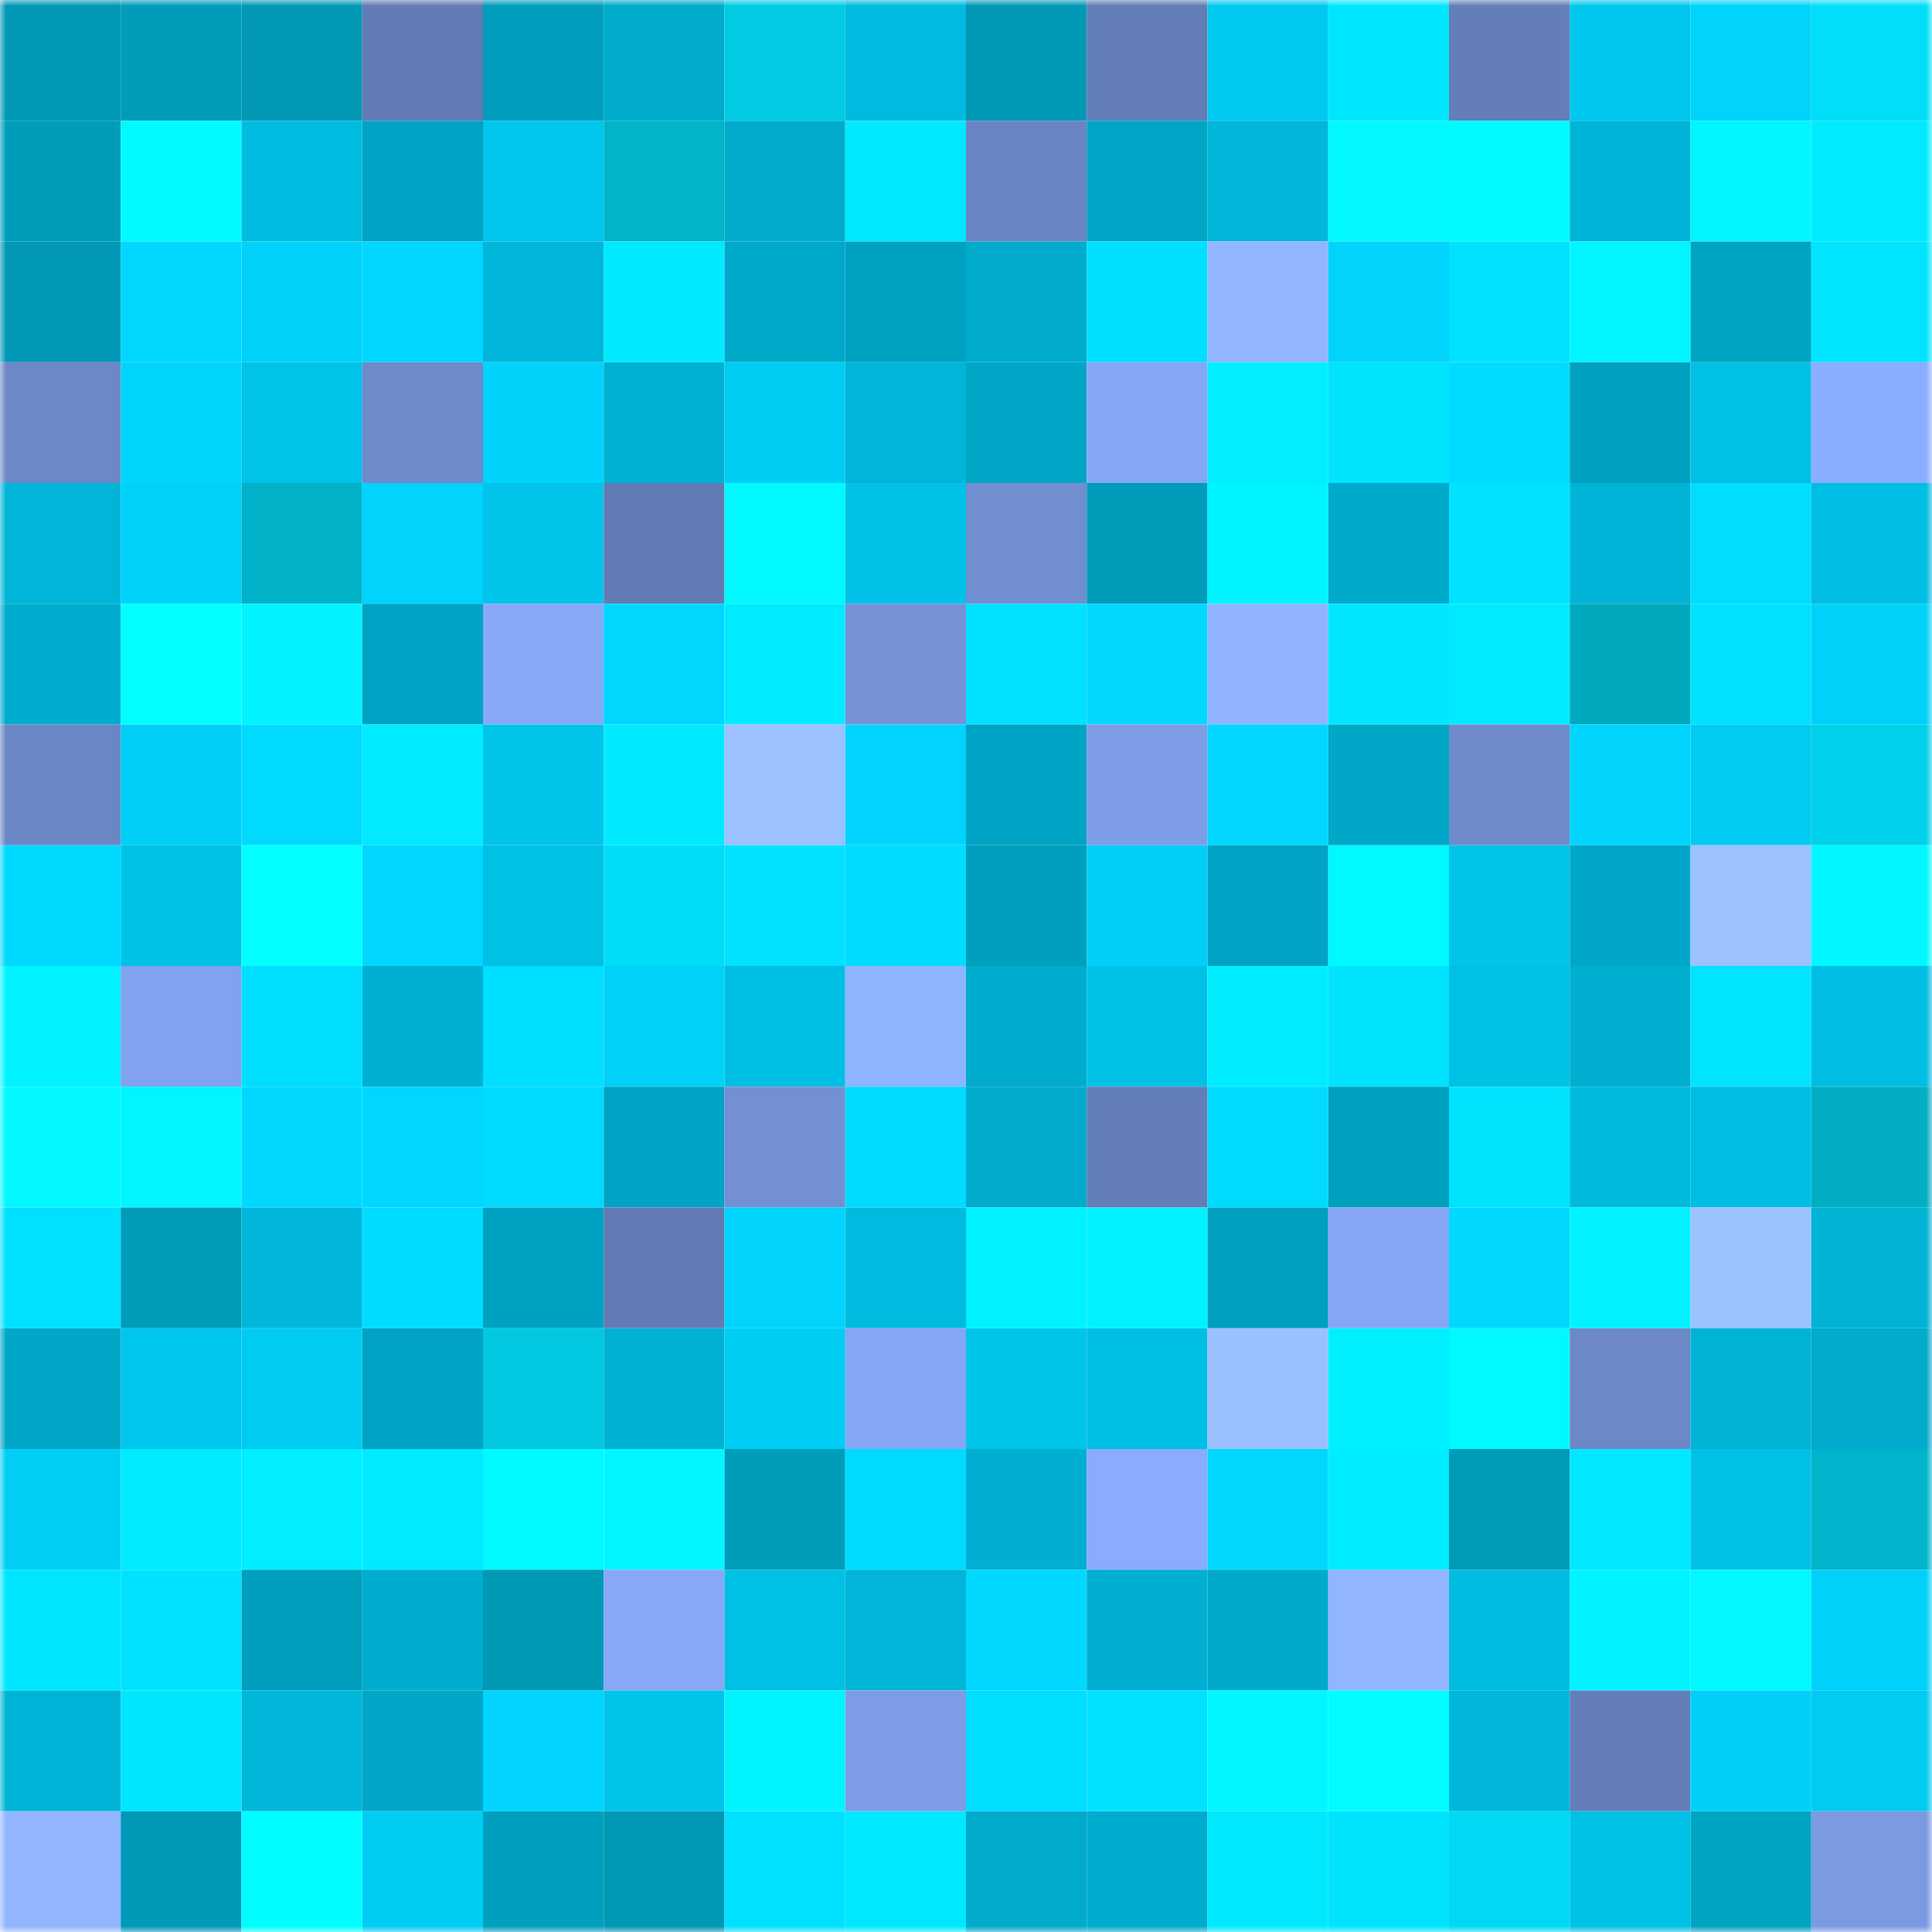 <svg viewBox="0 0 160 160" fill="none" role="img" xmlns="http://www.w3.org/2000/svg" width="240" height="240" name="ens%2Clecks.eth"><mask id="1039503141" mask-type="alpha" maskUnits="userSpaceOnUse" x="0" y="0" width="160" height="160"><rect width="160" height="160" fill="#FFFFFF"></rect></mask><g mask="url(#1039503141)"><rect x="0" y="0" width="10" height="10" fill="#0098b5"></rect><rect x="10" y="0" width="10" height="10" fill="#009cba"></rect><rect x="20" y="0" width="10" height="10" fill="#0098b5"></rect><rect x="30" y="0" width="10" height="10" fill="#627bb4"></rect><rect x="40" y="0" width="10" height="10" fill="#009dbc"></rect><rect x="50" y="0" width="10" height="10" fill="#00abcb"></rect><rect x="60" y="0" width="10" height="10" fill="#01cbe3"></rect><rect x="70" y="0" width="10" height="10" fill="#00bbdf"></rect><rect x="80" y="0" width="10" height="10" fill="#0098b5"></rect><rect x="90" y="0" width="10" height="10" fill="#637db7"></rect><rect x="100" y="0" width="10" height="10" fill="#00c9f0"></rect><rect x="110" y="0" width="10" height="10" fill="#00e6ff"></rect><rect x="120" y="0" width="10" height="10" fill="#647eb8"></rect><rect x="130" y="0" width="10" height="10" fill="#00c7ed"></rect><rect x="140" y="0" width="10" height="10" fill="#00d3fc"></rect><rect x="150" y="0" width="10" height="10" fill="#01def9"></rect><rect x="0" y="10" width="10" height="10" fill="#009dbb"></rect><rect x="10" y="10" width="10" height="10" fill="#00fbff"></rect><rect x="20" y="10" width="10" height="10" fill="#00bce0"></rect><rect x="30" y="10" width="10" height="10" fill="#00a3c3"></rect><rect x="40" y="10" width="10" height="10" fill="#00c5ec"></rect><rect x="50" y="10" width="10" height="10" fill="#01b4ca"></rect><rect x="60" y="10" width="10" height="10" fill="#00abcc"></rect><rect x="70" y="10" width="10" height="10" fill="#00e8ff"></rect><rect x="80" y="10" width="10" height="10" fill="#6a85c4"></rect><rect x="90" y="10" width="10" height="10" fill="#00a6c6"></rect><rect x="100" y="10" width="10" height="10" fill="#00b6d9"></rect><rect x="110" y="10" width="10" height="10" fill="#01f8ff"></rect><rect x="120" y="10" width="10" height="10" fill="#00f9ff"></rect><rect x="130" y="10" width="10" height="10" fill="#00b4d7"></rect><rect x="140" y="10" width="10" height="10" fill="#00f5ff"></rect><rect x="150" y="10" width="10" height="10" fill="#00ebff"></rect><rect x="0" y="20" width="10" height="10" fill="#0098b6"></rect><rect x="10" y="20" width="10" height="10" fill="#00d8ff"></rect><rect x="20" y="20" width="10" height="10" fill="#00d1fa"></rect><rect x="30" y="20" width="10" height="10" fill="#00d6ff"></rect><rect x="40" y="20" width="10" height="10" fill="#00b6da"></rect><rect x="50" y="20" width="10" height="10" fill="#00eaff"></rect><rect x="60" y="20" width="10" height="10" fill="#00a9c9"></rect><rect x="70" y="20" width="10" height="10" fill="#00a2c1"></rect><rect x="80" y="20" width="10" height="10" fill="#00abcc"></rect><rect x="90" y="20" width="10" height="10" fill="#00dfff"></rect><rect x="100" y="20" width="10" height="10" fill="#91b6ff"></rect><rect x="110" y="20" width="10" height="10" fill="#00d3fc"></rect><rect x="120" y="20" width="10" height="10" fill="#00e2ff"></rect><rect x="130" y="20" width="10" height="10" fill="#01f5ff"></rect><rect x="140" y="20" width="10" height="10" fill="#00a3c2"></rect><rect x="150" y="20" width="10" height="10" fill="#00e4ff"></rect><rect x="0" y="30" width="10" height="10" fill="#6c88c7"></rect><rect x="10" y="30" width="10" height="10" fill="#00d5fe"></rect><rect x="20" y="30" width="10" height="10" fill="#00c3e9"></rect><rect x="30" y="30" width="10" height="10" fill="#6e8aca"></rect><rect x="40" y="30" width="10" height="10" fill="#00d3fb"></rect><rect x="50" y="30" width="10" height="10" fill="#00b1d3"></rect><rect x="60" y="30" width="10" height="10" fill="#00cdf4"></rect><rect x="70" y="30" width="10" height="10" fill="#00b5d8"></rect><rect x="80" y="30" width="10" height="10" fill="#00a6c6"></rect><rect x="90" y="30" width="10" height="10" fill="#85a7f5"></rect><rect x="100" y="30" width="10" height="10" fill="#00eeff"></rect><rect x="110" y="30" width="10" height="10" fill="#00e3ff"></rect><rect x="120" y="30" width="10" height="10" fill="#00dbff"></rect><rect x="130" y="30" width="10" height="10" fill="#00a1c0"></rect><rect x="140" y="30" width="10" height="10" fill="#00c0e5"></rect><rect x="150" y="30" width="10" height="10" fill="#8aaeff"></rect><rect x="0" y="40" width="10" height="10" fill="#00b5d8"></rect><rect x="10" y="40" width="10" height="10" fill="#00d2fb"></rect><rect x="20" y="40" width="10" height="10" fill="#01b2c8"></rect><rect x="30" y="40" width="10" height="10" fill="#00d3fc"></rect><rect x="40" y="40" width="10" height="10" fill="#00c4ea"></rect><rect x="50" y="40" width="10" height="10" fill="#627bb5"></rect><rect x="60" y="40" width="10" height="10" fill="#00f9ff"></rect><rect x="70" y="40" width="10" height="10" fill="#00c1e7"></rect><rect x="80" y="40" width="10" height="10" fill="#718ed1"></rect><rect x="90" y="40" width="10" height="10" fill="#009cba"></rect><rect x="100" y="40" width="10" height="10" fill="#00f4ff"></rect><rect x="110" y="40" width="10" height="10" fill="#00aaca"></rect><rect x="120" y="40" width="10" height="10" fill="#00e2ff"></rect><rect x="130" y="40" width="10" height="10" fill="#00b4d7"></rect><rect x="140" y="40" width="10" height="10" fill="#00ddff"></rect><rect x="150" y="40" width="10" height="10" fill="#00bee3"></rect><rect x="0" y="50" width="10" height="10" fill="#00accd"></rect><rect x="10" y="50" width="10" height="10" fill="#01ffff"></rect><rect x="20" y="50" width="10" height="10" fill="#00f3ff"></rect><rect x="30" y="50" width="10" height="10" fill="#00a3c3"></rect><rect x="40" y="50" width="10" height="10" fill="#87a9f8"></rect><rect x="50" y="50" width="10" height="10" fill="#00d7ff"></rect><rect x="60" y="50" width="10" height="10" fill="#00ebff"></rect><rect x="70" y="50" width="10" height="10" fill="#7592d7"></rect><rect x="80" y="50" width="10" height="10" fill="#00e1ff"></rect><rect x="90" y="50" width="10" height="10" fill="#00d8ff"></rect><rect x="100" y="50" width="10" height="10" fill="#90b4ff"></rect><rect x="110" y="50" width="10" height="10" fill="#00e6ff"></rect><rect x="120" y="50" width="10" height="10" fill="#00ebff"></rect><rect x="130" y="50" width="10" height="10" fill="#01a9be"></rect><rect x="140" y="50" width="10" height="10" fill="#00e0ff"></rect><rect x="150" y="50" width="10" height="10" fill="#00d1fa"></rect><rect x="0" y="60" width="10" height="10" fill="#6b86c5"></rect><rect x="10" y="60" width="10" height="10" fill="#00cff7"></rect><rect x="20" y="60" width="10" height="10" fill="#00daff"></rect><rect x="30" y="60" width="10" height="10" fill="#01eaff"></rect><rect x="40" y="60" width="10" height="10" fill="#00c4ea"></rect><rect x="50" y="60" width="10" height="10" fill="#00eaff"></rect><rect x="60" y="60" width="10" height="10" fill="#9bc2ff"></rect><rect x="70" y="60" width="10" height="10" fill="#00d4fe"></rect><rect x="80" y="60" width="10" height="10" fill="#00a4c4"></rect><rect x="90" y="60" width="10" height="10" fill="#7d9de6"></rect><rect x="100" y="60" width="10" height="10" fill="#00d6ff"></rect><rect x="110" y="60" width="10" height="10" fill="#00a7c7"></rect><rect x="120" y="60" width="10" height="10" fill="#6f8bcc"></rect><rect x="130" y="60" width="10" height="10" fill="#00d4fd"></rect><rect x="140" y="60" width="10" height="10" fill="#00cbf2"></rect><rect x="150" y="60" width="10" height="10" fill="#01d0ea"></rect><rect x="0" y="70" width="10" height="10" fill="#00d9ff"></rect><rect x="10" y="70" width="10" height="10" fill="#00c2e8"></rect><rect x="20" y="70" width="10" height="10" fill="#01ffff"></rect><rect x="30" y="70" width="10" height="10" fill="#00d6ff"></rect><rect x="40" y="70" width="10" height="10" fill="#00c0e4"></rect><rect x="50" y="70" width="10" height="10" fill="#01ddf8"></rect><rect x="60" y="70" width="10" height="10" fill="#00e2ff"></rect><rect x="70" y="70" width="10" height="10" fill="#00dbff"></rect><rect x="80" y="70" width="10" height="10" fill="#009fbd"></rect><rect x="90" y="70" width="10" height="10" fill="#00cff7"></rect><rect x="100" y="70" width="10" height="10" fill="#00a3c3"></rect><rect x="110" y="70" width="10" height="10" fill="#00f9ff"></rect><rect x="120" y="70" width="10" height="10" fill="#00c4ea"></rect><rect x="130" y="70" width="10" height="10" fill="#00a7c8"></rect><rect x="140" y="70" width="10" height="10" fill="#9bc2ff"></rect><rect x="150" y="70" width="10" height="10" fill="#00f7ff"></rect><rect x="0" y="80" width="10" height="10" fill="#00f3ff"></rect><rect x="10" y="80" width="10" height="10" fill="#81a2ee"></rect><rect x="20" y="80" width="10" height="10" fill="#00deff"></rect><rect x="30" y="80" width="10" height="10" fill="#00b0d2"></rect><rect x="40" y="80" width="10" height="10" fill="#00dfff"></rect><rect x="50" y="80" width="10" height="10" fill="#00d1f9"></rect><rect x="60" y="80" width="10" height="10" fill="#00bfe4"></rect><rect x="70" y="80" width="10" height="10" fill="#90b5ff"></rect><rect x="80" y="80" width="10" height="10" fill="#00acce"></rect><rect x="90" y="80" width="10" height="10" fill="#00c2e8"></rect><rect x="100" y="80" width="10" height="10" fill="#00edff"></rect><rect x="110" y="80" width="10" height="10" fill="#00e3ff"></rect><rect x="120" y="80" width="10" height="10" fill="#00c0e4"></rect><rect x="130" y="80" width="10" height="10" fill="#00aecf"></rect><rect x="140" y="80" width="10" height="10" fill="#00e4ff"></rect><rect x="150" y="80" width="10" height="10" fill="#00bee3"></rect><rect x="0" y="90" width="10" height="10" fill="#01f8ff"></rect><rect x="10" y="90" width="10" height="10" fill="#00f5ff"></rect><rect x="20" y="90" width="10" height="10" fill="#00d8ff"></rect><rect x="30" y="90" width="10" height="10" fill="#00d6ff"></rect><rect x="40" y="90" width="10" height="10" fill="#00dbff"></rect><rect x="50" y="90" width="10" height="10" fill="#00a4c4"></rect><rect x="60" y="90" width="10" height="10" fill="#7390d4"></rect><rect x="70" y="90" width="10" height="10" fill="#00dbff"></rect><rect x="80" y="90" width="10" height="10" fill="#00abcc"></rect><rect x="90" y="90" width="10" height="10" fill="#637db7"></rect><rect x="100" y="90" width="10" height="10" fill="#00daff"></rect><rect x="110" y="90" width="10" height="10" fill="#00a0bf"></rect><rect x="120" y="90" width="10" height="10" fill="#00e3ff"></rect><rect x="130" y="90" width="10" height="10" fill="#00bade"></rect><rect x="140" y="90" width="10" height="10" fill="#00bee2"></rect><rect x="150" y="90" width="10" height="10" fill="#01aec3"></rect><rect x="0" y="100" width="10" height="10" fill="#00e0ff"></rect><rect x="10" y="100" width="10" height="10" fill="#009cba"></rect><rect x="20" y="100" width="10" height="10" fill="#00b7db"></rect><rect x="30" y="100" width="10" height="10" fill="#00dcff"></rect><rect x="40" y="100" width="10" height="10" fill="#00a2c1"></rect><rect x="50" y="100" width="10" height="10" fill="#627bb5"></rect><rect x="60" y="100" width="10" height="10" fill="#00d3fc"></rect><rect x="70" y="100" width="10" height="10" fill="#00bbdf"></rect><rect x="80" y="100" width="10" height="10" fill="#00f1ff"></rect><rect x="90" y="100" width="10" height="10" fill="#00f2ff"></rect><rect x="100" y="100" width="10" height="10" fill="#00a0bf"></rect><rect x="110" y="100" width="10" height="10" fill="#86a7f6"></rect><rect x="120" y="100" width="10" height="10" fill="#00d8ff"></rect><rect x="130" y="100" width="10" height="10" fill="#00f3ff"></rect><rect x="140" y="100" width="10" height="10" fill="#9bc3ff"></rect><rect x="150" y="100" width="10" height="10" fill="#00b2d4"></rect><rect x="0" y="110" width="10" height="10" fill="#00a7c7"></rect><rect x="10" y="110" width="10" height="10" fill="#00c5ec"></rect><rect x="20" y="110" width="10" height="10" fill="#00cbf2"></rect><rect x="30" y="110" width="10" height="10" fill="#00a3c3"></rect><rect x="40" y="110" width="10" height="10" fill="#01c8e0"></rect><rect x="50" y="110" width="10" height="10" fill="#00b1d3"></rect><rect x="60" y="110" width="10" height="10" fill="#00cdf4"></rect><rect x="70" y="110" width="10" height="10" fill="#85a6f4"></rect><rect x="80" y="110" width="10" height="10" fill="#00c5eb"></rect><rect x="90" y="110" width="10" height="10" fill="#00bfe4"></rect><rect x="100" y="110" width="10" height="10" fill="#9ac1ff"></rect><rect x="110" y="110" width="10" height="10" fill="#00efff"></rect><rect x="120" y="110" width="10" height="10" fill="#00f8ff"></rect><rect x="130" y="110" width="10" height="10" fill="#6c88c7"></rect><rect x="140" y="110" width="10" height="10" fill="#00b3d5"></rect><rect x="150" y="110" width="10" height="10" fill="#00abcc"></rect><rect x="0" y="120" width="10" height="10" fill="#00cef5"></rect><rect x="10" y="120" width="10" height="10" fill="#00ebff"></rect><rect x="20" y="120" width="10" height="10" fill="#00eeff"></rect><rect x="30" y="120" width="10" height="10" fill="#01eaff"></rect><rect x="40" y="120" width="10" height="10" fill="#00faff"></rect><rect x="50" y="120" width="10" height="10" fill="#00f7ff"></rect><rect x="60" y="120" width="10" height="10" fill="#009dbb"></rect><rect x="70" y="120" width="10" height="10" fill="#00dbff"></rect><rect x="80" y="120" width="10" height="10" fill="#00afd1"></rect><rect x="90" y="120" width="10" height="10" fill="#89acfc"></rect><rect x="100" y="120" width="10" height="10" fill="#00d8ff"></rect><rect x="110" y="120" width="10" height="10" fill="#00ecff"></rect><rect x="120" y="120" width="10" height="10" fill="#009bb9"></rect><rect x="130" y="120" width="10" height="10" fill="#00e7ff"></rect><rect x="140" y="120" width="10" height="10" fill="#00c0e5"></rect><rect x="150" y="120" width="10" height="10" fill="#01b4cb"></rect><rect x="0" y="130" width="10" height="10" fill="#00e6ff"></rect><rect x="10" y="130" width="10" height="10" fill="#00e2ff"></rect><rect x="20" y="130" width="10" height="10" fill="#009fbe"></rect><rect x="30" y="130" width="10" height="10" fill="#00adce"></rect><rect x="40" y="130" width="10" height="10" fill="#0099b6"></rect><rect x="50" y="130" width="10" height="10" fill="#86a8f7"></rect><rect x="60" y="130" width="10" height="10" fill="#00c0e5"></rect><rect x="70" y="130" width="10" height="10" fill="#00b5d8"></rect><rect x="80" y="130" width="10" height="10" fill="#00d8ff"></rect><rect x="90" y="130" width="10" height="10" fill="#00afd1"></rect><rect x="100" y="130" width="10" height="10" fill="#00aaca"></rect><rect x="110" y="130" width="10" height="10" fill="#91b6ff"></rect><rect x="120" y="130" width="10" height="10" fill="#00bce1"></rect><rect x="130" y="130" width="10" height="10" fill="#00f3ff"></rect><rect x="140" y="130" width="10" height="10" fill="#01f8ff"></rect><rect x="150" y="130" width="10" height="10" fill="#00d1fa"></rect><rect x="0" y="140" width="10" height="10" fill="#00b4d7"></rect><rect x="10" y="140" width="10" height="10" fill="#01e6ff"></rect><rect x="20" y="140" width="10" height="10" fill="#00b6d9"></rect><rect x="30" y="140" width="10" height="10" fill="#00a7c7"></rect><rect x="40" y="140" width="10" height="10" fill="#00d4fe"></rect><rect x="50" y="140" width="10" height="10" fill="#00c4ea"></rect><rect x="60" y="140" width="10" height="10" fill="#00f4ff"></rect><rect x="70" y="140" width="10" height="10" fill="#7d9ce5"></rect><rect x="80" y="140" width="10" height="10" fill="#00deff"></rect><rect x="90" y="140" width="10" height="10" fill="#00e2ff"></rect><rect x="100" y="140" width="10" height="10" fill="#01f6ff"></rect><rect x="110" y="140" width="10" height="10" fill="#00fcff"></rect><rect x="120" y="140" width="10" height="10" fill="#00b7db"></rect><rect x="130" y="140" width="10" height="10" fill="#647eb9"></rect><rect x="140" y="140" width="10" height="10" fill="#00d0f8"></rect><rect x="150" y="140" width="10" height="10" fill="#00cbf2"></rect><rect x="0" y="150" width="10" height="10" fill="#91b6ff"></rect><rect x="10" y="150" width="10" height="10" fill="#0099b7"></rect><rect x="20" y="150" width="10" height="10" fill="#00fdff"></rect><rect x="30" y="150" width="10" height="10" fill="#00cdf4"></rect><rect x="40" y="150" width="10" height="10" fill="#009fbe"></rect><rect x="50" y="150" width="10" height="10" fill="#0098b5"></rect><rect x="60" y="150" width="10" height="10" fill="#00e0ff"></rect><rect x="70" y="150" width="10" height="10" fill="#00e8ff"></rect><rect x="80" y="150" width="10" height="10" fill="#00abcc"></rect><rect x="90" y="150" width="10" height="10" fill="#00accd"></rect><rect x="100" y="150" width="10" height="10" fill="#00e9ff"></rect><rect x="110" y="150" width="10" height="10" fill="#00e3ff"></rect><rect x="120" y="150" width="10" height="10" fill="#01d9f4"></rect><rect x="130" y="150" width="10" height="10" fill="#00c1e6"></rect><rect x="140" y="150" width="10" height="10" fill="#00a4c3"></rect><rect x="150" y="150" width="10" height="10" fill="#7b9ae2"></rect></g></svg>